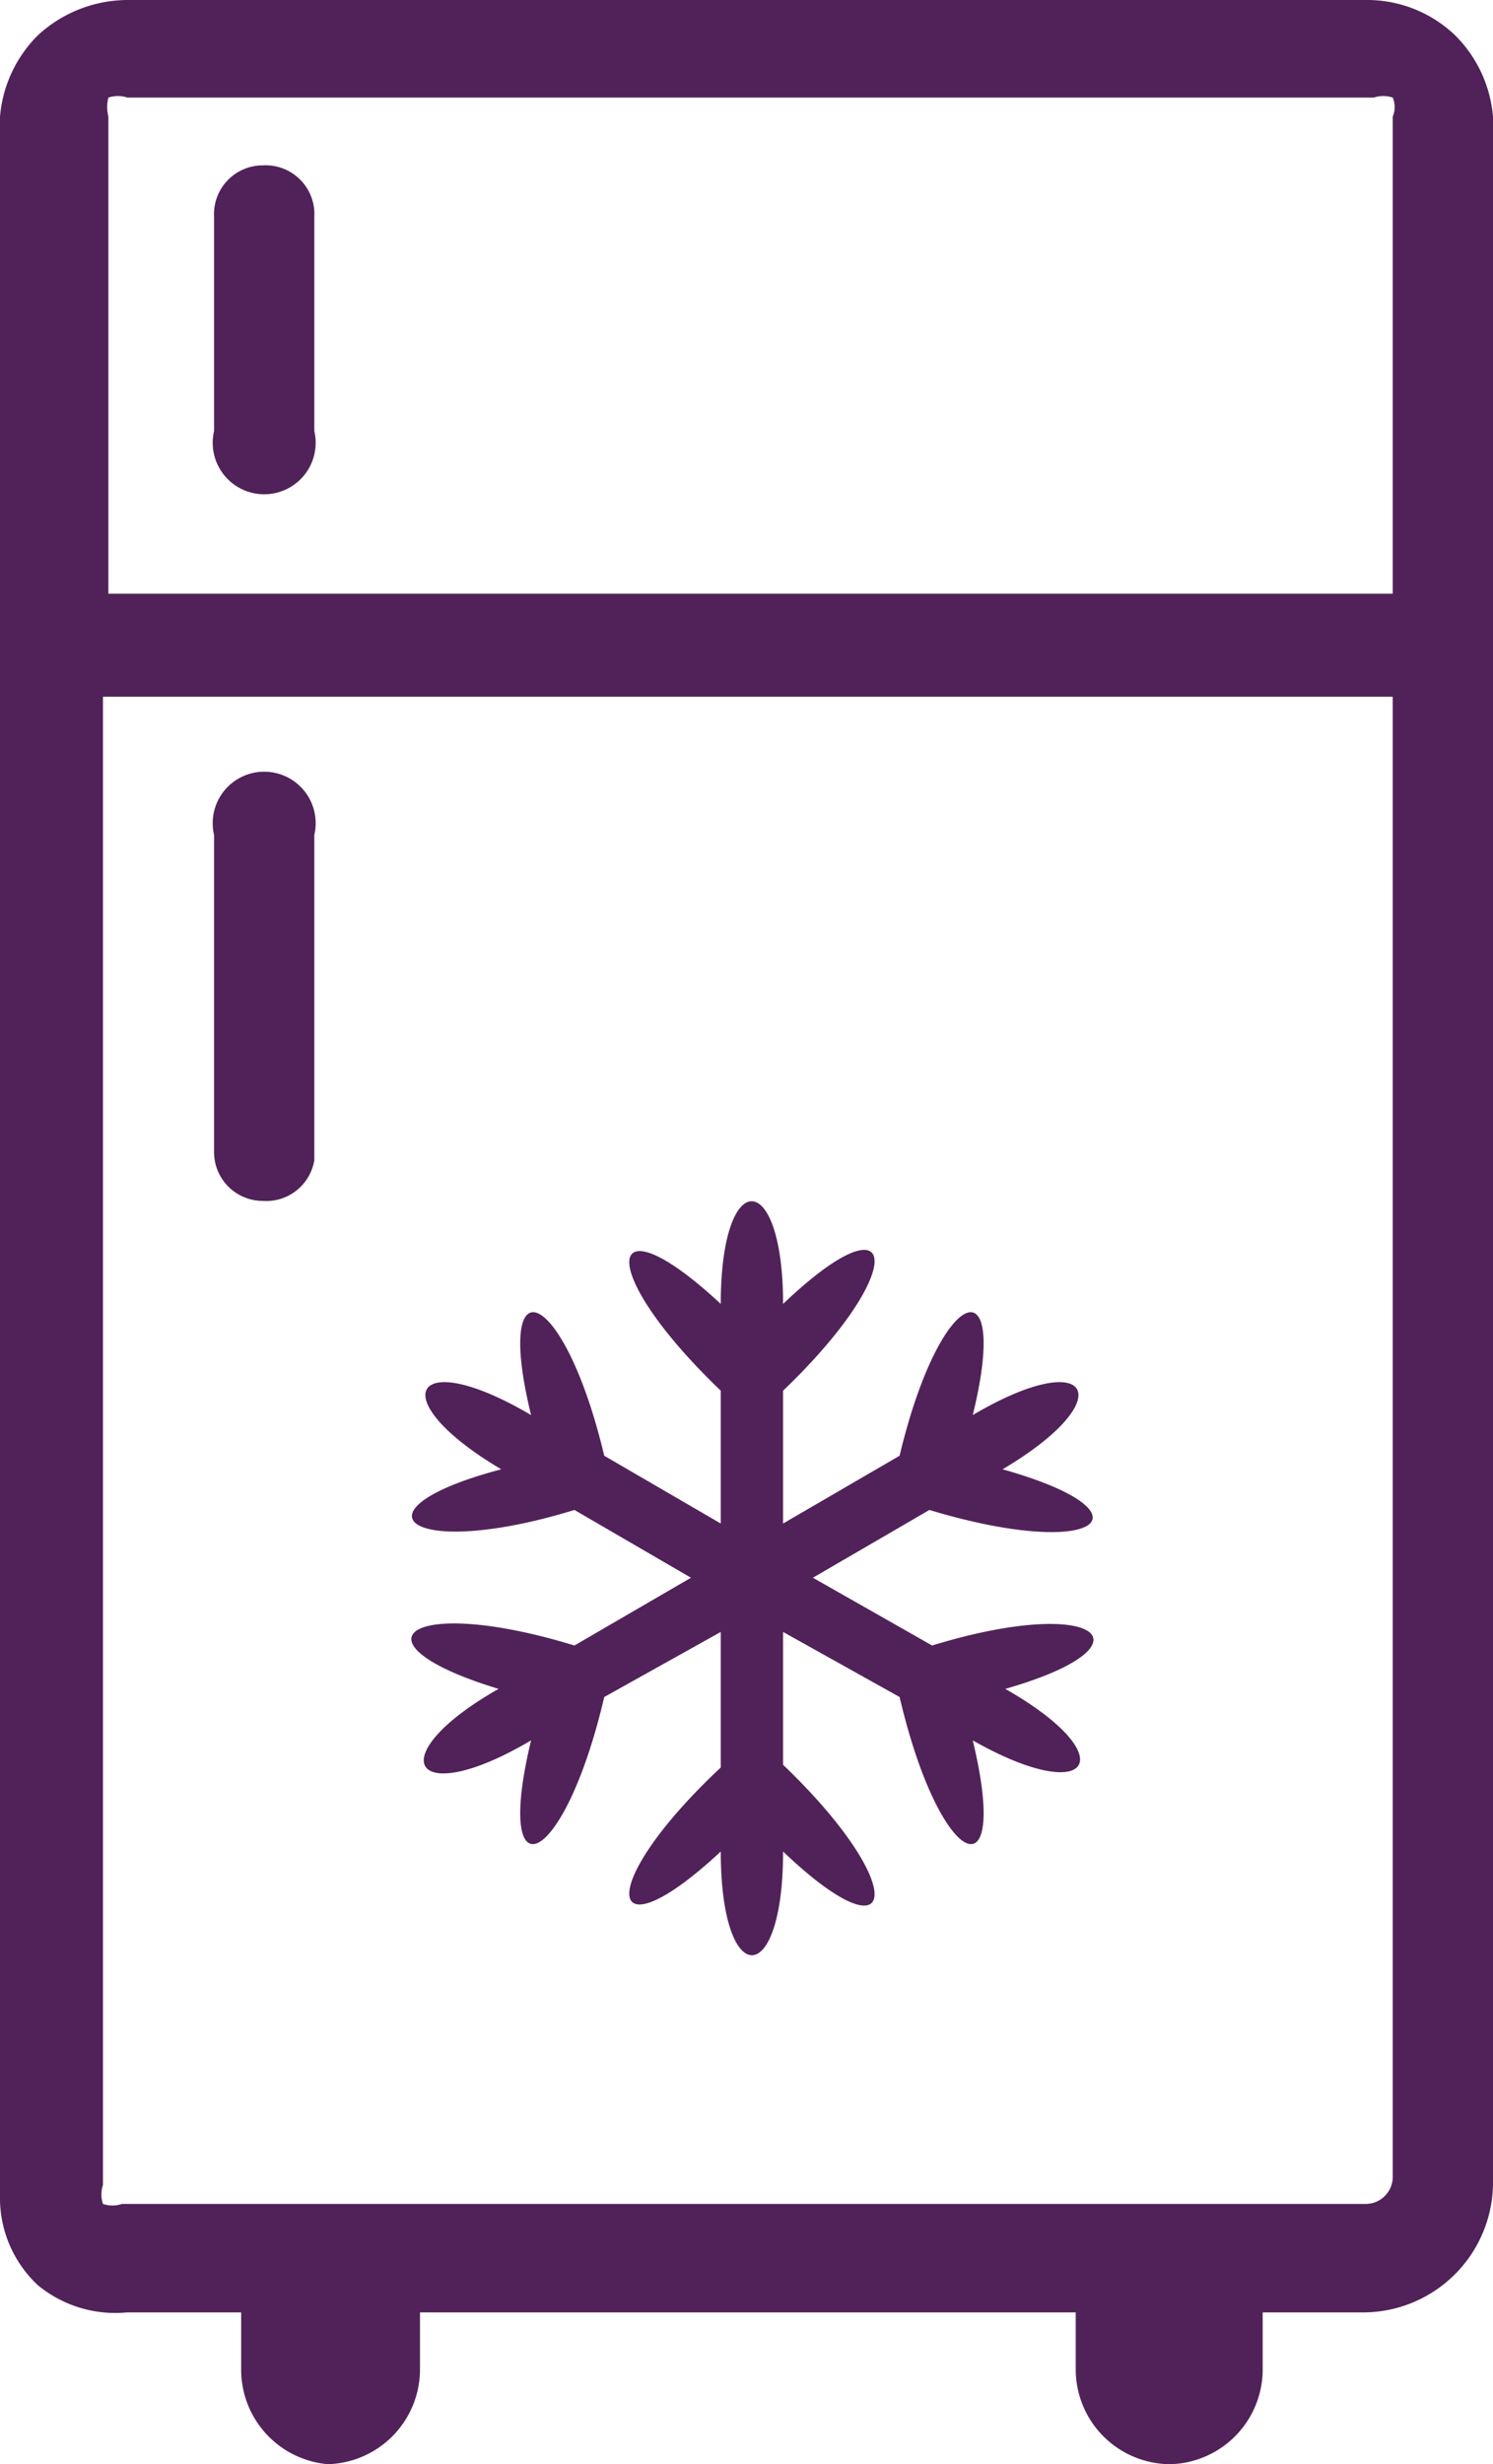 <svg id="Layer_1" data-name="Layer 1" xmlns="http://www.w3.org/2000/svg" viewBox="0 0 5.51 9.09"><defs><style>.cls-1{fill:#512259;}</style></defs><g id="SVGRepo_iconCarrier" data-name="SVGRepo iconCarrier"><path class="cls-1" d="M2.58.57H7.15A.47.47,0,0,1,7.48.7.48.48,0,0,1,7.62,1V8.63a.48.48,0,0,1-.47.47H6.77v.21a.35.35,0,0,1-.34.35h0a.35.35,0,0,1-.35-.35V9.1H3.66v.21a.35.35,0,0,1-.34.35h0A.35.35,0,0,1,3,9.31V9.1H2.58A.45.45,0,0,1,2.25,9a.44.44,0,0,1-.14-.33V1A.48.48,0,0,1,2.25.7.49.49,0,0,1,2.58.57ZM5,5.38c.43-.41.47-.13,0,.32v.49l.43-.25c.15-.63.41-.72.27-.15.44-.26.55-.06.11.2.57.16.36.34-.27.15l-.43.25.44.25c.62-.19.83,0,.27.16.44.25.32.44-.12.19.14.58-.12.48-.27-.16L5,6.59v.49c.47.45.43.73,0,.32,0,.51-.23.51-.23,0-.43.4-.47.13,0-.31v-.5l-.43.24c-.15.64-.41.74-.27.16-.44.26-.56.06-.12-.19-.56-.17-.34-.35.28-.16l.43-.25-.43-.25c-.62.19-.84,0-.27-.15-.44-.26-.33-.46.11-.2-.14-.57.12-.48.27.15l.43.25V5.7c-.47-.45-.43-.72,0-.32,0-.51.23-.5.23,0ZM2.9,3.65a.19.19,0,1,1,.37,0v1.2A.18.18,0,0,1,3.08,5a.18.18,0,0,1-.18-.18V3.65Zm0-2.28a.18.18,0,0,1,.18-.19.18.18,0,0,1,.19.19v.79a.19.19,0,1,1-.37,0V1.37ZM2.49,2.76H7.25V1a.09.09,0,0,0,0-.07.11.11,0,0,0-.07,0H2.58a.11.11,0,0,0-.07,0,.14.14,0,0,0,0,.07V2.76Zm4.76.38H2.49V8.63a.11.11,0,0,0,0,.07.11.11,0,0,0,.07,0H7.15a.1.1,0,0,0,.1-.1V3.14Z" transform="translate(-2.11 -0.57)"/></g></svg>